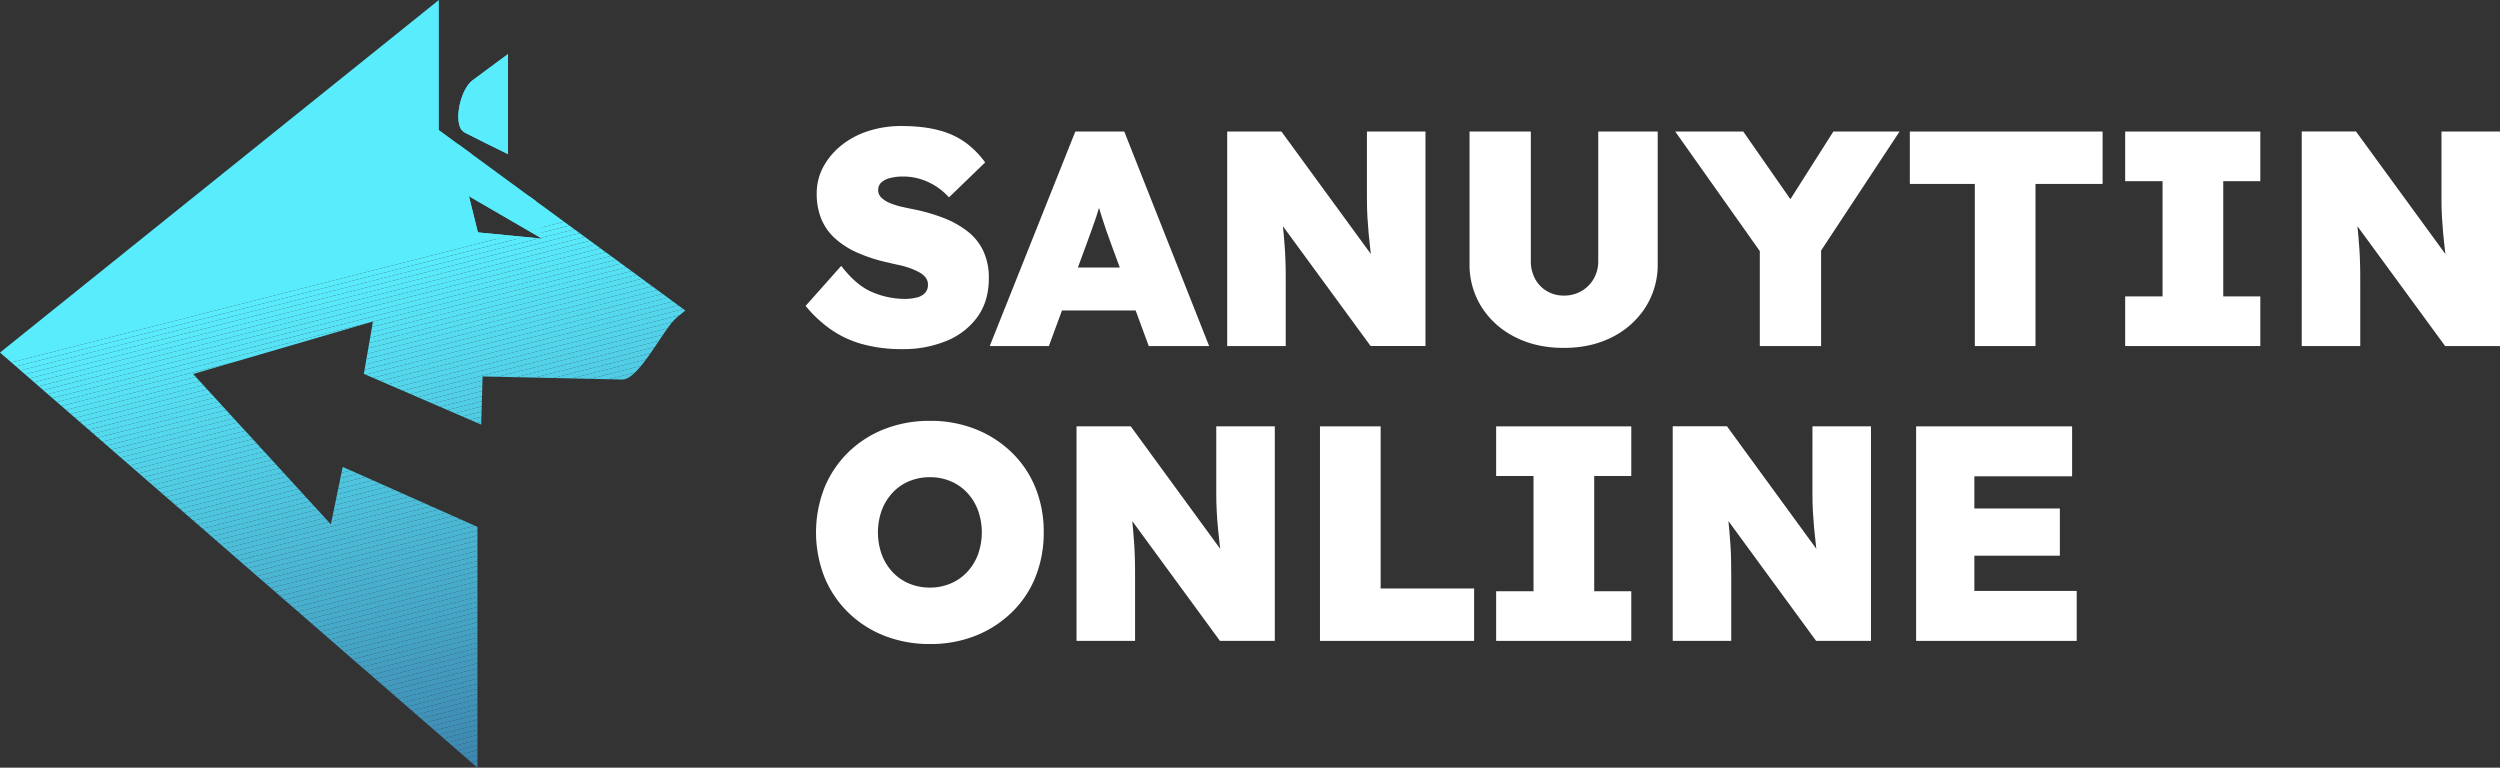 <svg xmlns="http://www.w3.org/2000/svg" xmlns:xlink="http://www.w3.org/1999/xlink" viewBox="0 0 1527.46 469.05"><rect x="0" y="0" width="1527.46" height="469.05" fill="#333333" stroke="none"/><defs><style>.cls-1{fill:none;}.cls-2{fill:#fff;}.cls-3{clip-path:url(#clip-path);}.cls-4{fill:#58eafb;}.cls-5{fill:#59ebfc;}.cls-6{fill:#59ecfd;}.cls-7{fill:#3a7ba6;}.cls-8{fill:#3a7ca7;}.cls-9{fill:#3a7da8;}.cls-10{fill:#3b7ea9;}.cls-11{fill:#3b7fa9;}.cls-12{fill:#3b80aa;}.cls-13{fill:#3c81ab;}.cls-14{fill:#3c82ac;}.cls-15{fill:#3c83ac;}.cls-16{fill:#3c84ad;}.cls-17{fill:#3d85ae;}.cls-18{fill:#3d86af;}.cls-19{fill:#3d87b0;}.cls-20{fill:#3e88b0;}.cls-21{fill:#3e89b1;}.cls-22{fill:#3e8ab2;}.cls-23{fill:#3e8bb3;}.cls-24{fill:#3f8cb3;}.cls-25{fill:#3f8db4;}.cls-26{fill:#3f8eb5;}.cls-27{fill:#3f8fb6;}.cls-28{fill:#4090b7;}.cls-29{fill:#4091b7;}.cls-30{fill:#4092b8;}.cls-31{fill:#4193b9;}.cls-32{fill:#4194ba;}.cls-33{fill:#4195ba;}.cls-34{fill:#4196bb;}.cls-35{fill:#4297bc;}.cls-36{fill:#4298bd;}.cls-37{fill:#4299be;}.cls-38{fill:#439abe;}.cls-39{fill:#439bbf;}.cls-40{fill:#439cc0;}.cls-41{fill:#439dc1;}.cls-42{fill:#449fc1;}.cls-43{fill:#44a0c2;}.cls-44{fill:#44a1c3;}.cls-45{fill:#44a2c4;}.cls-46{fill:#45a3c4;}.cls-47{fill:#45a4c5;}.cls-48{fill:#45a5c6;}.cls-49{fill:#46a6c7;}.cls-50{fill:#46a7c8;}.cls-51{fill:#46a8c8;}.cls-52{fill:#46a9c9;}.cls-53{fill:#47aaca;}.cls-54{fill:#47abcb;}.cls-55{fill:#47accb;}.cls-56{fill:#48adcc;}.cls-57{fill:#48aecd;}.cls-58{fill:#48afce;}.cls-59{fill:#48b0cf;}.cls-60{fill:#49b1cf;}.cls-61{fill:#49b2d0;}.cls-62{fill:#49b3d1;}.cls-63{fill:#49b4d2;}.cls-64{fill:#4ab5d2;}.cls-65{fill:#4ab6d3;}.cls-66{fill:#4ab7d4;}.cls-67{fill:#4bb8d5;}.cls-68{fill:#4bb9d6;}.cls-69{fill:#4bbad6;}.cls-70{fill:#4bbbd7;}.cls-71{fill:#4cbcd8;}.cls-72{fill:#4cbdd9;}.cls-73{fill:#4cbed9;}.cls-74{fill:#4dbfda;}.cls-75{fill:#4dc0db;}.cls-76{fill:#4dc1dc;}.cls-77{fill:#4dc2dc;}.cls-78{fill:#4ec3dd;}.cls-79{fill:#4ec4de;}.cls-80{fill:#4ec5df;}.cls-81{fill:#4ec6e0;}.cls-82{fill:#4fc7e0;}.cls-83{fill:#4fc8e1;}.cls-84{fill:#4fc9e2;}.cls-85{fill:#50cae3;}.cls-86{fill:#50cbe3;}.cls-87{fill:#50cce4;}.cls-88{fill:#50cde5;}.cls-89{fill:#51cee6;}.cls-90{fill:#51cfe7;}.cls-91{fill:#51d0e7;}.cls-92{fill:#52d1e8;}.cls-93{fill:#52d2e9;}.cls-94{fill:#52d3ea;}.cls-95{fill:#52d4ea;}.cls-96{fill:#53d5eb;}.cls-97{fill:#53d6ec;}.cls-98{fill:#53d7ed;}.cls-99{fill:#53d8ee;}.cls-100{fill:#54d9ee;}.cls-101{fill:#54daef;}.cls-102{fill:#54dbf0;}.cls-103{fill:#55dcf1;}.cls-104{fill:#55ddf1;}.cls-105{fill:#55def2;}.cls-106{fill:#55dff3;}.cls-107{fill:#56e0f4;}.cls-108{fill:#56e1f4;}.cls-109{fill:#56e2f5;}.cls-110{fill:#57e3f6;}.cls-111{fill:#57e4f7;}.cls-112{fill:#57e5f8;}.cls-113{fill:#57e6f8;}.cls-114{fill:#58e7f9;}.cls-115{fill:#58e8fa;}.cls-116{fill:#58e9fb;}</style><clipPath id="clip-path" transform="translate(0 0)"><path class="cls-1" d="M281.42,78.48c-3.74-7.43.56-24.41,7.31-29.41s13.61-10,21.64-16v61.1C301,89.56,292.82,85.54,284.7,81.4A7.66,7.66,0,0,1,281.42,78.48Zm137.3,111.23L413.47,194c-8.17,6.69-22.73,37.89-33.31,37.89L294.85,230,294,259.43l-71.7-31,5.57-32L118,228.51l84.15,91.86,7.24-35.11,82.33,36.65V469.05L0,215.4,268.13,0V79.42ZM331.18,145.8,286.5,119.86,292,142Z"/></clipPath></defs><g id="Layer_2" data-name="Layer 2"><g id="Layer_1-2" data-name="Layer 1"><path class="cls-2" d="M526.38,210.12a89.74,89.74,0,0,0,25,3.18,69.1,69.1,0,0,0,26.86-5,43.53,43.53,0,0,0,18.92-14.6q7-9.65,7-23.69a38.64,38.64,0,0,0-3.37-16.66,33.26,33.26,0,0,0-9.74-12.08,58.11,58.11,0,0,0-14.89-8.24,115.78,115.78,0,0,0-18.81-5.33c-2-.38-4.21-.85-6.65-1.41a44,44,0,0,1-6.83-2.15,16.68,16.68,0,0,1-5.25-3.28,6.14,6.14,0,0,1-2.06-4.58,6.29,6.29,0,0,1,1.88-4.78,12.2,12.2,0,0,1,5.33-2.71,31.21,31.21,0,0,1,8.15-.94,35.86,35.86,0,0,1,9.92,1.4,38.76,38.76,0,0,1,9.46,4.22,39.76,39.76,0,0,1,8.52,7.11l22.09-21.34a55.79,55.79,0,0,0-11.52-11.8A48.11,48.11,0,0,0,574,79.71Q564.29,77,550.44,77a64.63,64.63,0,0,0-19.38,2.9,51.65,51.65,0,0,0-16.38,8.42,43.64,43.64,0,0,0-11.42,13.2A33.79,33.79,0,0,0,499,118.38a40.26,40.26,0,0,0,2.71,15.16,32.9,32.9,0,0,0,8.24,11.89,50.48,50.48,0,0,0,13.76,8.89A97.06,97.06,0,0,0,543,160.5q3,.75,6.18,1.41a49.33,49.33,0,0,1,6.37,1.78,42.67,42.67,0,0,1,5.8,2.52,13.12,13.12,0,0,1,4.12,3.28,7,7,0,0,1,1.5,4.49,7.16,7.16,0,0,1-1.78,5,10,10,0,0,1-5.15,2.8,30.53,30.53,0,0,1-7.49.85,51.07,51.07,0,0,1-19.29-4q-9.91-4-19.28-16.19L492.21,186.9a77.63,77.63,0,0,0,14.88,14A62.84,62.84,0,0,0,526.38,210.12Z" transform="translate(0 0)"/><path class="cls-2" d="M693.87,189.71l8,21.72h36.89L686.91,80.37H657L604.72,211.43h36.13l8-21.72ZM666.79,141q1.58-4.31,2.9-8.24c.61-1.85,1.21-3.79,1.8-5.77.57,2,1.15,3.88,1.76,5.77q1.31,4.13,2.8,8.43t3.37,9.36l4.77,12.92H658.55l4.77-12.92Q665.2,145.35,666.79,141Z" transform="translate(0 0)"/><path class="cls-2" d="M785.1,153q-.29-4.11-.66-8.61c-.16-1.9-.36-4-.59-6.17l53.58,73.2h33.51V80.37H835.18v41q0,6,.28,11t.75,10.11c.31,3.37.69,6.93,1.12,10.67.08.66.17,1.36.25,2.05L782.94,80.37H749.8V211.43h35.76V172.49c0-4,0-7.55-.09-10.68S785.28,155.76,785.1,153Z" transform="translate(0 0)"/><path class="cls-2" d="M976.5,159.38a21.19,21.19,0,0,1-2.8,11,20.61,20.61,0,0,1-7.49,7.49,21.28,21.28,0,0,1-10.86,2.72,19.67,19.67,0,0,1-10.21-2.72,19.31,19.31,0,0,1-7.21-7.49,22.34,22.34,0,0,1-2.62-11v-79H897.87v80.7a48.4,48.4,0,0,0,7.39,26.58,51.25,51.25,0,0,0,20.41,18.26q13,6.65,29.68,6.64,16.85,0,29.77-6.64a51.43,51.43,0,0,0,20.31-18.26,48.41,48.41,0,0,0,7.4-26.58V80.37H976.5Z" transform="translate(0 0)"/><polygon class="cls-2" points="1093.9 121.69 1065.1 80.37 1023.54 80.37 1075.21 153.41 1075.21 211.43 1112.66 211.43 1112.66 153.06 1160.59 80.37 1120.15 80.37 1093.9 121.69"/><polygon class="cls-2" points="1166.88 112.38 1206.58 112.38 1206.58 211.43 1243.65 211.43 1243.65 112.38 1284.65 112.38 1284.65 80.37 1166.88 80.37 1166.88 112.38"/><polygon class="cls-2" points="1298.45 110.7 1321.29 110.7 1321.29 181.1 1298.45 181.1 1298.45 211.43 1381.02 211.43 1381.02 181.1 1358.37 181.1 1358.37 110.7 1381.02 110.7 1381.02 80.37 1298.45 80.37 1298.45 110.7"/><path class="cls-2" d="M1491.7,80.37v41q0,6,.28,11t.74,10.11c.32,3.37.69,6.93,1.13,10.67.07.66.16,1.36.24,2.05l-54.63-74.88h-33.14V211.43h35.76V172.49c0-4,0-7.55-.1-10.68s-.18-6.05-.37-8.8-.41-5.61-.66-8.61c-.16-1.9-.36-4-.59-6.17l53.58,73.2h33.52V80.37Z" transform="translate(0 0)"/><path class="cls-2" d="M618.12,276.42A67.06,67.06,0,0,0,596,262.19a74.18,74.18,0,0,0-27.8-5.06,75,75,0,0,0-27.9,5.06,65.85,65.85,0,0,0-22.09,14.23A64.51,64.51,0,0,0,503.72,298a75,75,0,0,0,0,54.58,64.28,64.28,0,0,0,14.52,21.62,65.85,65.85,0,0,0,22.09,14.23,75,75,0,0,0,27.9,5.06,74.18,74.18,0,0,0,27.8-5.06,67.06,67.06,0,0,0,22.09-14.23,62.43,62.43,0,0,0,14.52-21.62,72.25,72.25,0,0,0,5.05-27.43A71.06,71.06,0,0,0,632.64,298,62.63,62.63,0,0,0,618.12,276.42Zm-20.59,62.35a32.11,32.11,0,0,1-6.65,10.76,29.13,29.13,0,0,1-10.11,7A32,32,0,0,1,568.23,359a32.42,32.42,0,0,1-12.73-2.44,29.08,29.08,0,0,1-10.12-7,32.09,32.09,0,0,1-6.64-10.76,40.29,40.29,0,0,1,0-27.06A32.5,32.5,0,0,1,545.38,301a29.08,29.08,0,0,1,10.12-7,32.6,32.6,0,0,1,12.73-2.44A32.15,32.15,0,0,1,580.77,294a29.13,29.13,0,0,1,10.11,7,32.26,32.26,0,0,1,6.65,10.77,40,40,0,0,1,0,27Z" transform="translate(0 0)"/><path class="cls-2" d="M743.12,288v13.48c0,4,.1,7.67.28,11s.44,6.74.75,10.11.69,6.93,1.13,10.68c.07.66.16,1.35.24,2.05L690.88,260.5H657.74V391.57h35.77V352.62c0-4,0-7.55-.1-10.67s-.19-6.05-.37-8.8-.41-5.62-.66-8.61c-.16-1.9-.36-4-.59-6.17l53.58,73.2h33.51V260.5H743.12Z" transform="translate(0 0)"/><polygon class="cls-2" points="843.55 260.5 806.48 260.5 806.48 391.57 900.66 391.57 900.66 359.55 843.55 359.55 843.55 260.5"/><polygon class="cls-2" points="914.12 290.83 936.96 290.83 936.96 361.24 914.12 361.24 914.12 391.57 996.69 391.57 996.69 361.24 974.03 361.24 974.03 290.83 996.69 290.83 996.69 260.5 914.12 260.5 914.12 290.83"/><path class="cls-2" d="M1107.37,288v13.48q0,6,.28,11t.74,10.11q.46,5.05,1.13,10.68c.07.66.16,1.35.24,2.05l-54.63-74.89H1022V391.57h35.76V352.62q0-6-.1-10.67t-.37-8.8c-.19-2.74-.41-5.62-.66-8.61-.16-1.9-.36-4-.59-6.17l53.58,73.2h33.52V260.5h-35.76Z" transform="translate(0 0)"/><polygon class="cls-2" points="1206.3 339.52 1258.54 339.52 1258.54 310.68 1206.3 310.68 1206.3 291.02 1266.02 291.02 1266.02 260.5 1170.72 260.5 1170.72 391.57 1268.83 391.57 1268.83 361.05 1206.3 361.05 1206.3 339.52"/><g class="cls-3"><polygon class="cls-4" points="328.67 145.8 331.18 145.17 331.18 145.8 328.67 145.8"/><polygon class="cls-5" points="316.39 145.8 331.18 142.04 331.18 145.17 328.67 145.8 316.39 145.8"/><polygon class="cls-6" points="304.12 145.8 331.18 138.91 331.18 142.04 316.39 145.8 304.12 145.8"/><polygon class="cls-6" points="290.91 145.8 286.5 128.47 286.5 119.86 326.64 119.86 331.18 137.7 331.18 138.91 304.12 145.8 290.91 145.8"/><polygon class="cls-7" points="409.36 469.05 418.72 466.66 418.72 469.05 409.36 469.05"/><polygon class="cls-8" points="397.08 469.05 418.72 463.54 418.72 466.66 409.36 469.05 397.08 469.05"/><polygon class="cls-9" points="384.81 469.05 418.72 460.41 418.72 463.54 397.08 469.05 384.81 469.05"/><polygon class="cls-10" points="372.53 469.05 418.72 457.29 418.72 460.41 384.81 469.05 372.53 469.05"/><polygon class="cls-11" points="360.25 469.05 418.72 454.16 418.72 457.29 372.53 469.05 360.25 469.05"/><polygon class="cls-12" points="347.97 469.05 418.72 451.04 418.72 454.16 360.25 469.05 347.97 469.05"/><polygon class="cls-13" points="335.69 469.05 418.72 447.91 418.72 451.04 347.97 469.05 335.69 469.05"/><polygon class="cls-14" points="323.42 469.05 418.72 444.79 418.72 447.91 335.69 469.05 323.42 469.05"/><polygon class="cls-15" points="311.14 469.05 418.72 441.66 418.72 444.79 323.42 469.05 311.14 469.05"/><polygon class="cls-16" points="298.86 469.05 418.72 438.54 418.72 441.66 311.14 469.05 298.86 469.05"/><polygon class="cls-17" points="286.58 469.05 418.72 435.41 418.72 438.54 298.86 469.05 286.58 469.05"/><polygon class="cls-18" points="274.3 469.05 418.72 432.29 418.72 435.41 286.58 469.05 274.3 469.05"/><polygon class="cls-19" points="262.02 469.05 418.72 429.16 418.72 432.29 274.3 469.05 262.02 469.05"/><polygon class="cls-20" points="249.75 469.05 418.72 426.04 418.72 429.16 262.02 469.05 249.75 469.05"/><polygon class="cls-21" points="237.47 469.05 418.72 422.91 418.72 426.04 249.75 469.05 237.47 469.05"/><polygon class="cls-22" points="225.19 469.05 418.72 419.79 418.72 422.91 237.47 469.05 225.19 469.05"/><polygon class="cls-23" points="212.91 469.05 418.72 416.66 418.72 419.79 225.19 469.05 212.91 469.05"/><polygon class="cls-24" points="200.63 469.05 418.72 413.53 418.72 416.66 212.91 469.05 200.63 469.05"/><polygon class="cls-25" points="188.36 469.05 418.72 410.41 418.72 413.53 200.63 469.05 188.36 469.05"/><polygon class="cls-26" points="176.08 469.05 418.72 407.28 418.72 410.41 188.36 469.05 176.08 469.05"/><polygon class="cls-27" points="163.8 469.05 418.72 404.16 418.72 407.28 176.08 469.05 163.8 469.05"/><polygon class="cls-28" points="151.52 469.05 418.72 401.03 418.72 404.16 163.8 469.05 151.52 469.05"/><polygon class="cls-29" points="139.25 469.05 418.72 397.91 418.72 401.03 151.52 469.05 139.25 469.05"/><polygon class="cls-30" points="126.97 469.05 418.72 394.78 418.72 397.91 139.25 469.05 126.97 469.05"/><polygon class="cls-31" points="114.69 469.05 418.72 391.66 418.72 394.78 126.97 469.05 114.69 469.05"/><polygon class="cls-32" points="102.41 469.05 418.72 388.53 418.72 391.66 114.69 469.05 102.41 469.05"/><polygon class="cls-33" points="90.13 469.05 418.72 385.41 418.72 388.53 102.41 469.05 90.13 469.05"/><polygon class="cls-34" points="77.86 469.05 418.72 382.28 418.72 385.41 90.13 469.05 77.86 469.05"/><polygon class="cls-35" points="65.58 469.05 418.72 379.16 418.72 382.28 77.86 469.05 65.58 469.05"/><polygon class="cls-36" points="62.5 469.05 61.94 466.85 418.72 376.03 418.72 379.16 65.58 469.05 62.5 469.05"/><polygon class="cls-37" points="61.94 466.85 61.19 463.91 418.72 372.9 418.72 376.03 61.94 466.85"/><polygon class="cls-38" points="61.19 463.91 60.45 460.98 418.72 369.78 418.72 372.9 61.19 463.91"/><polygon class="cls-39" points="60.45 460.98 59.7 458.04 418.72 366.65 418.72 369.78 60.45 460.98"/><polygon class="cls-40" points="59.7 458.04 58.95 455.11 418.72 363.53 418.72 366.65 59.7 458.04"/><polygon class="cls-41" points="58.95 455.11 58.2 452.17 418.72 360.4 418.72 363.53 58.95 455.11"/><polygon class="cls-42" points="58.2 452.17 57.46 449.24 418.72 357.28 418.72 360.4 58.2 452.17"/><polygon class="cls-43" points="57.46 449.24 56.71 446.3 418.72 354.15 418.72 357.28 57.46 449.24"/><polygon class="cls-44" points="56.71 446.3 55.96 443.37 418.72 351.03 418.72 354.15 56.71 446.3"/><polygon class="cls-45" points="55.96 443.37 55.22 440.43 418.72 347.9 418.72 351.03 55.96 443.37"/><polygon class="cls-46" points="55.22 440.43 54.47 437.5 418.72 344.78 418.72 347.9 55.22 440.43"/><polygon class="cls-47" points="54.47 437.5 53.72 434.56 418.72 341.65 418.72 344.78 54.47 437.5"/><polygon class="cls-48" points="53.72 434.56 52.98 431.63 418.72 338.53 418.72 341.65 53.72 434.56"/><polygon class="cls-49" points="52.98 431.63 52.23 428.69 418.72 335.4 418.72 338.53 52.98 431.63"/><polygon class="cls-50" points="52.23 428.69 51.48 425.76 418.72 332.28 418.72 335.4 52.23 428.69"/><polygon class="cls-51" points="51.48 425.76 50.73 422.82 418.72 329.15 418.72 332.28 51.48 425.76"/><polygon class="cls-52" points="50.73 422.82 49.99 419.89 418.72 326.03 418.72 329.15 50.73 422.82"/><polygon class="cls-53" points="49.99 419.89 49.24 416.95 418.72 322.9 418.72 326.03 49.99 419.89"/><polygon class="cls-54" points="49.24 416.95 48.49 414.02 418.72 319.77 418.72 322.9 49.24 416.95"/><polygon class="cls-55" points="48.49 414.02 47.74 411.08 418.72 316.65 418.72 319.77 48.49 414.02"/><polygon class="cls-56" points="47.74 411.08 47 408.15 418.72 313.52 418.72 316.65 47.74 411.08"/><polygon class="cls-57" points="47 408.15 46.25 405.21 418.72 310.4 418.72 313.52 47 408.15"/><polygon class="cls-58" points="46.25 405.21 45.5 402.28 418.72 307.27 418.72 310.4 46.25 405.21"/><polygon class="cls-59" points="45.5 402.28 44.76 399.34 418.72 304.15 418.72 307.27 45.5 402.28"/><polygon class="cls-60" points="44.76 399.34 44.01 396.4 418.72 301.02 418.72 304.15 44.76 399.34"/><polygon class="cls-61" points="44.01 396.4 43.26 393.47 418.72 297.9 418.72 301.02 44.01 396.4"/><polygon class="cls-62" points="43.26 393.47 42.52 390.54 418.72 294.77 418.72 297.9 43.26 393.47"/><polygon class="cls-63" points="42.52 390.54 41.77 387.6 418.72 291.65 418.72 294.77 42.52 390.54"/><polygon class="cls-64" points="41.77 387.6 41.02 384.67 418.72 288.52 418.72 291.65 41.77 387.6"/><polygon class="cls-65" points="41.02 384.67 40.27 381.73 418.72 285.4 418.72 288.52 41.02 384.67"/><polygon class="cls-66" points="40.27 381.73 39.53 378.8 418.72 282.27 418.72 285.4 40.27 381.73"/><polygon class="cls-67" points="39.53 378.8 38.78 375.86 418.72 279.15 418.72 282.27 39.53 378.8"/><polygon class="cls-68" points="38.78 375.86 38.03 372.92 418.72 276.02 418.72 279.15 38.78 375.86"/><polygon class="cls-69" points="38.03 372.92 37.29 369.99 418.72 272.9 418.72 276.02 38.03 372.92"/><polygon class="cls-70" points="37.29 369.99 36.54 367.05 418.72 269.77 418.72 272.9 37.29 369.99"/><polygon class="cls-71" points="36.54 367.05 35.79 364.12 418.72 266.64 418.72 269.77 36.54 367.05"/><polygon class="cls-72" points="35.79 364.12 35.04 361.18 418.72 263.52 418.72 266.64 35.79 364.12"/><polygon class="cls-73" points="35.04 361.18 34.3 358.25 418.72 260.39 418.72 263.52 35.04 361.18"/><polygon class="cls-74" points="34.3 358.25 33.55 355.31 418.72 257.27 418.72 260.39 34.3 358.25"/><polygon class="cls-75" points="33.55 355.31 32.8 352.38 418.72 254.14 418.72 257.27 33.55 355.31"/><polygon class="cls-76" points="32.8 352.38 32.06 349.44 418.72 251.02 418.72 254.14 32.8 352.38"/><polygon class="cls-77" points="32.06 349.44 31.31 346.51 418.72 247.89 418.72 251.02 32.06 349.44"/><polygon class="cls-78" points="31.31 346.51 30.56 343.57 418.72 244.77 418.72 247.89 31.31 346.51"/><polygon class="cls-79" points="30.56 343.57 29.81 340.64 418.72 241.64 418.72 244.77 30.56 343.57"/><polygon class="cls-80" points="29.81 340.64 29.07 337.7 418.72 238.52 418.72 241.64 29.81 340.64"/><polygon class="cls-81" points="29.07 337.7 28.32 334.77 418.72 235.39 418.72 238.52 29.07 337.7"/><polygon class="cls-82" points="28.32 334.77 27.57 331.83 418.72 232.27 418.72 235.39 28.32 334.77"/><polygon class="cls-83" points="27.57 331.83 26.83 328.9 418.72 229.14 418.72 232.27 27.57 331.83"/><polygon class="cls-84" points="26.83 328.9 26.08 325.96 418.72 226.02 418.72 229.14 26.83 328.9"/><polygon class="cls-85" points="26.08 325.96 25.33 323.03 418.72 222.89 418.72 226.02 26.08 325.96"/><polygon class="cls-86" points="25.33 323.03 24.59 320.09 418.72 219.77 418.72 222.89 25.33 323.03"/><polygon class="cls-87" points="24.59 320.09 23.84 317.16 418.72 216.64 418.72 219.77 24.59 320.09"/><polygon class="cls-88" points="23.84 317.16 23.09 314.22 418.72 213.51 418.72 216.64 23.84 317.16"/><polygon class="cls-89" points="23.09 314.22 22.34 311.29 418.72 210.39 418.72 213.51 23.09 314.22"/><polygon class="cls-90" points="22.34 311.29 21.6 308.35 418.72 207.26 418.72 210.39 22.34 311.29"/><polygon class="cls-91" points="21.6 308.35 20.85 305.42 418.72 204.14 418.72 207.26 21.6 308.35"/><polygon class="cls-92" points="20.85 305.42 20.1 302.48 418.72 201.01 418.72 204.14 20.85 305.42"/><polygon class="cls-93" points="20.1 302.48 19.36 299.55 418.72 197.89 418.72 201.01 20.1 302.48"/><polygon class="cls-94" points="19.36 299.55 18.61 296.61 418.72 194.76 418.72 197.89 19.36 299.55"/><polygon class="cls-95" points="18.61 296.61 17.86 293.68 418.72 191.64 418.72 194.76 18.61 296.61"/><polygon class="cls-96" points="17.86 293.68 17.11 290.74 418.72 188.51 418.72 191.64 17.86 293.68"/><polygon class="cls-97" points="17.11 290.74 16.37 287.81 418.72 185.39 418.72 188.51 17.11 290.74"/><polygon class="cls-98" points="16.37 287.81 15.62 284.87 418.72 182.26 418.72 185.39 16.37 287.81"/><polygon class="cls-99" points="15.62 284.87 14.87 281.94 418.13 179.29 418.72 181.61 418.72 182.26 15.62 284.87"/><rect class="cls-100" x="8.07" y="227.63" width="416.12" height="3.03" transform="translate(-49.85 60.4) rotate(-14.28)"/><rect class="cls-101" x="7.32" y="224.69" width="416.12" height="3.03" transform="translate(-49.15 60.12) rotate(-14.28)"/><rect class="cls-102" x="6.57" y="221.76" width="416.12" height="3.03" transform="translate(-48.44 59.85) rotate(-14.28)"/><rect class="cls-103" x="5.83" y="218.82" width="416.12" height="3.03" transform="translate(-47.74 59.57) rotate(-14.28)"/><rect class="cls-104" x="5.08" y="215.89" width="416.12" height="3.03" transform="translate(-47.04 59.3) rotate(-14.28)"/><rect class="cls-105" x="4.33" y="212.95" width="416.12" height="3.03" transform="translate(-46.34 59.02) rotate(-14.28)"/><rect class="cls-106" x="3.59" y="210.02" width="416.12" height="3.03" transform="translate(-45.64 58.75) rotate(-14.28)"/><rect class="cls-107" x="2.84" y="207.08" width="416.12" height="3.03" transform="translate(-44.94 58.47) rotate(-14.28)"/><rect class="cls-108" x="2.09" y="204.15" width="416.12" height="3.03" transform="translate(-44.24 58.2) rotate(-14.28)"/><rect class="cls-109" x="1.34" y="201.21" width="416.12" height="3.03" transform="translate(-43.54 57.92) rotate(-14.28)"/><rect class="cls-110" x="0.6" y="198.28" width="416.12" height="3.03" transform="translate(-42.84 57.65) rotate(-14.28)"/><rect class="cls-111" x="-0.15" y="195.34" width="416.12" height="3.03" transform="translate(-42.14 57.37) rotate(-14.28)"/><rect class="cls-112" x="-0.9" y="192.41" width="416.12" height="3.03" transform="translate(-41.43 57.1) rotate(-14.28)"/><rect class="cls-113" x="-1.64" y="189.47" width="416.12" height="3.03" transform="translate(-40.73 56.82) rotate(-14.28)"/><rect class="cls-114" x="-2.39" y="186.54" width="416.12" height="3.03" transform="translate(-40.03 56.55) rotate(-14.28)"/><rect class="cls-115" x="-3.14" y="183.6" width="416.12" height="3.03" transform="translate(-39.33 56.27) rotate(-14.28)"/><rect class="cls-116" x="-3.89" y="180.67" width="416.12" height="3.03" transform="translate(-38.63 56) rotate(-14.28)"/><rect class="cls-4" x="-4.63" y="177.73" width="416.12" height="3.03" transform="translate(-37.93 55.72) rotate(-14.28)"/><rect class="cls-5" x="-5.38" y="174.8" width="416.12" height="3.03" transform="translate(-37.23 55.45) rotate(-14.28)"/><polygon class="cls-6" points="0.68 226.17 0 223.51 0 223.22 403.19 120.58 403.94 123.52 0.68 226.17"/><polygon class="cls-6" points="372.5 0 403.19 120.58 0 223.22 0 0 372.5 0"/><polygon class="cls-6" points="281.51 94.22 277.68 79.16 277.68 33.12 310.37 33.12 310.37 94.22 281.51 94.22"/></g></g></g></svg>